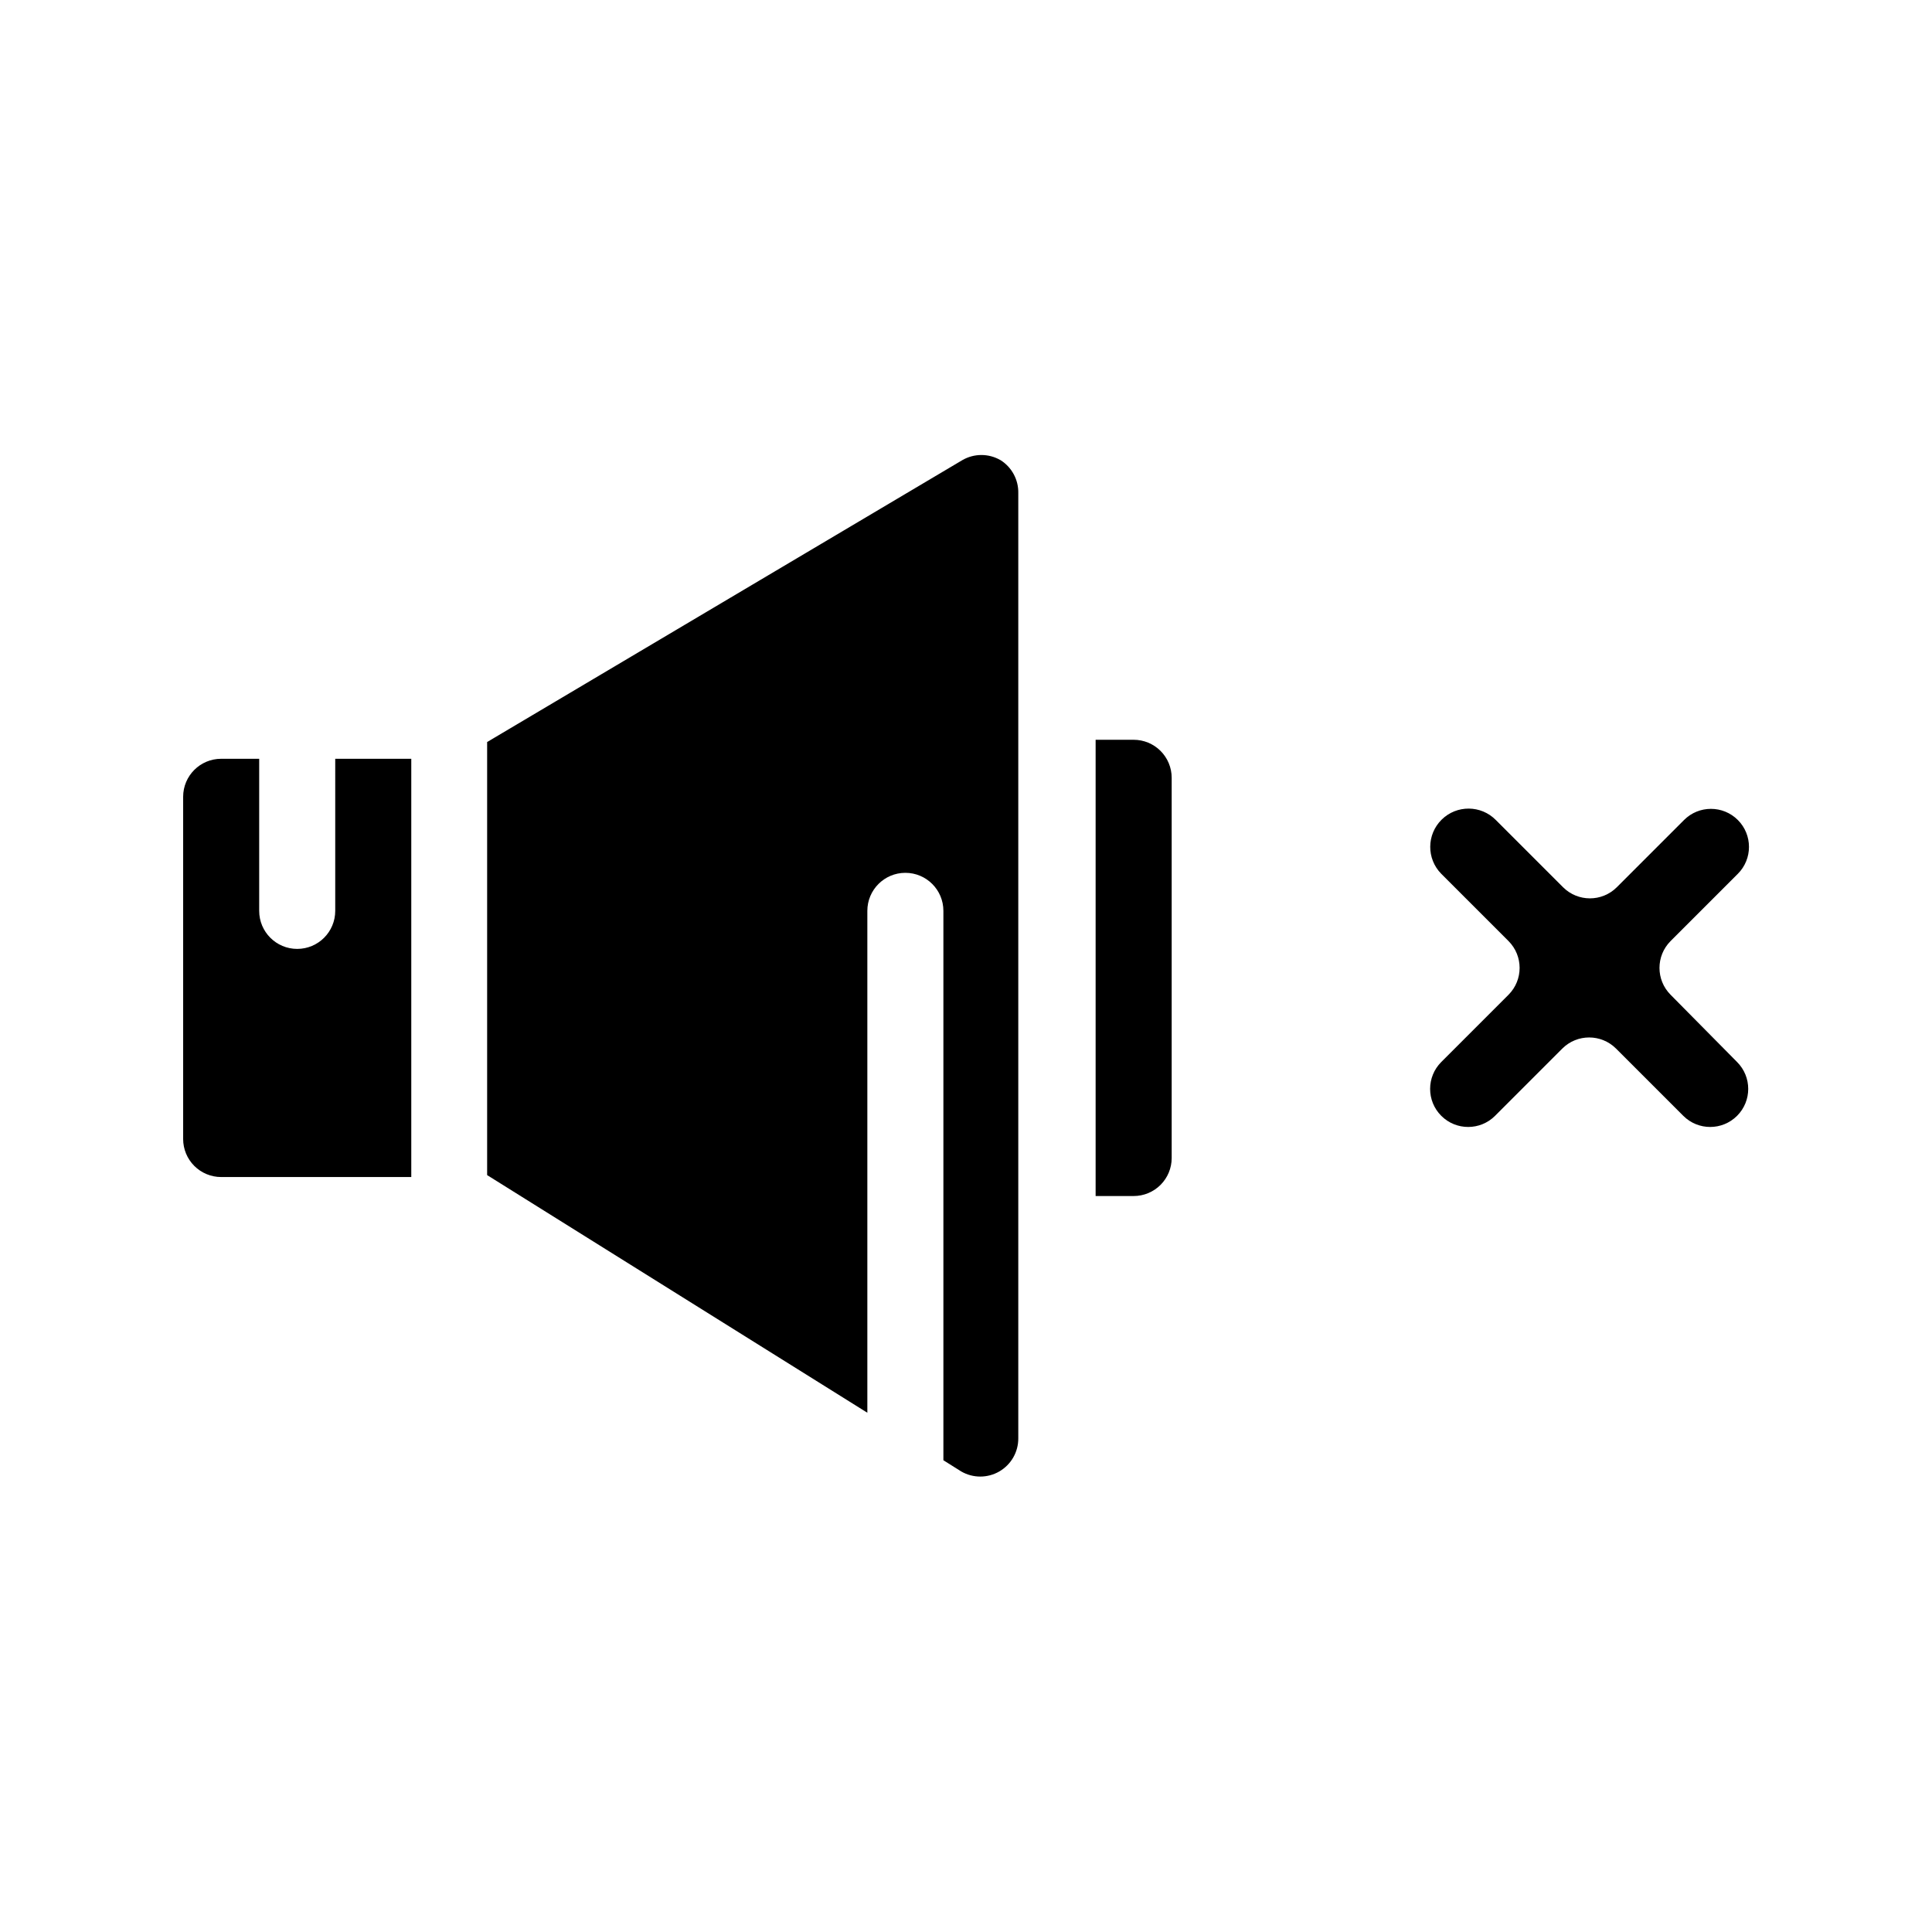 <?xml version="1.0" encoding="UTF-8"?>
<!-- Uploaded to: SVG Repo, www.svgrepo.com, Generator: SVG Repo Mixer Tools -->
<svg fill="#000000" width="800px" height="800px" version="1.1" viewBox="144 144 512 512" xmlns="http://www.w3.org/2000/svg">
 <g>
  <path d="m232.84 385.39c0 5.566-4.512 10.078-10.078 10.078-5.562 0-10.074-4.512-10.074-10.078v-40.305h-10.078c-5.566 0-10.074 4.512-10.074 10.078v90.688-0.004c0 2.672 1.059 5.238 2.949 7.125 1.891 1.891 4.453 2.953 7.125 2.953h50.383v-110.84h-20.152z"/>
  <path d="m586.71 407.61c-3.906-3.93-3.906-10.277 0-14.207l17.836-17.836c3.934-3.938 3.934-10.32 0-14.258-3.938-3.938-10.324-3.938-14.258 0l-17.836 17.836c-3.93 3.906-10.277 3.906-14.207 0l-17.836-17.836c-3.938-3.992-10.367-4.035-14.359-0.098-3.992 3.934-4.035 10.363-0.102 14.355l17.836 17.836c3.906 3.93 3.906 10.277 0 14.207l-17.836 17.836c-3.934 3.938-3.934 10.32 0 14.258 3.938 3.938 10.324 3.938 14.258 0l17.836-17.836c3.93-3.906 10.277-3.906 14.207 0l17.836 17.836c3.938 3.938 10.32 3.938 14.258 0s3.938-10.32 0-14.258z"/>
  <path d="m444.43 340.05h-10.078v120.91h10.078c2.672 0 5.234-1.062 7.125-2.953 1.891-1.891 2.953-4.453 2.953-7.125v-100.76c0-2.672-1.062-5.234-2.953-7.125s-4.453-2.949-7.125-2.949z"/>
  <path d="m409.12 265.93c-3.117-1.797-6.957-1.797-10.074 0l-125.95 74.715v114.77l100.76 62.977v-133.01c0-5.562 4.512-10.074 10.074-10.074 5.566 0 10.078 4.512 10.078 10.074v145.6l4.734 2.973c3.117 1.801 6.961 1.801 10.078 0 3.144-1.816 5.07-5.184 5.035-8.816v-250.45c0.078-3.551-1.719-6.883-4.734-8.766z"/>
 </g>
</svg>